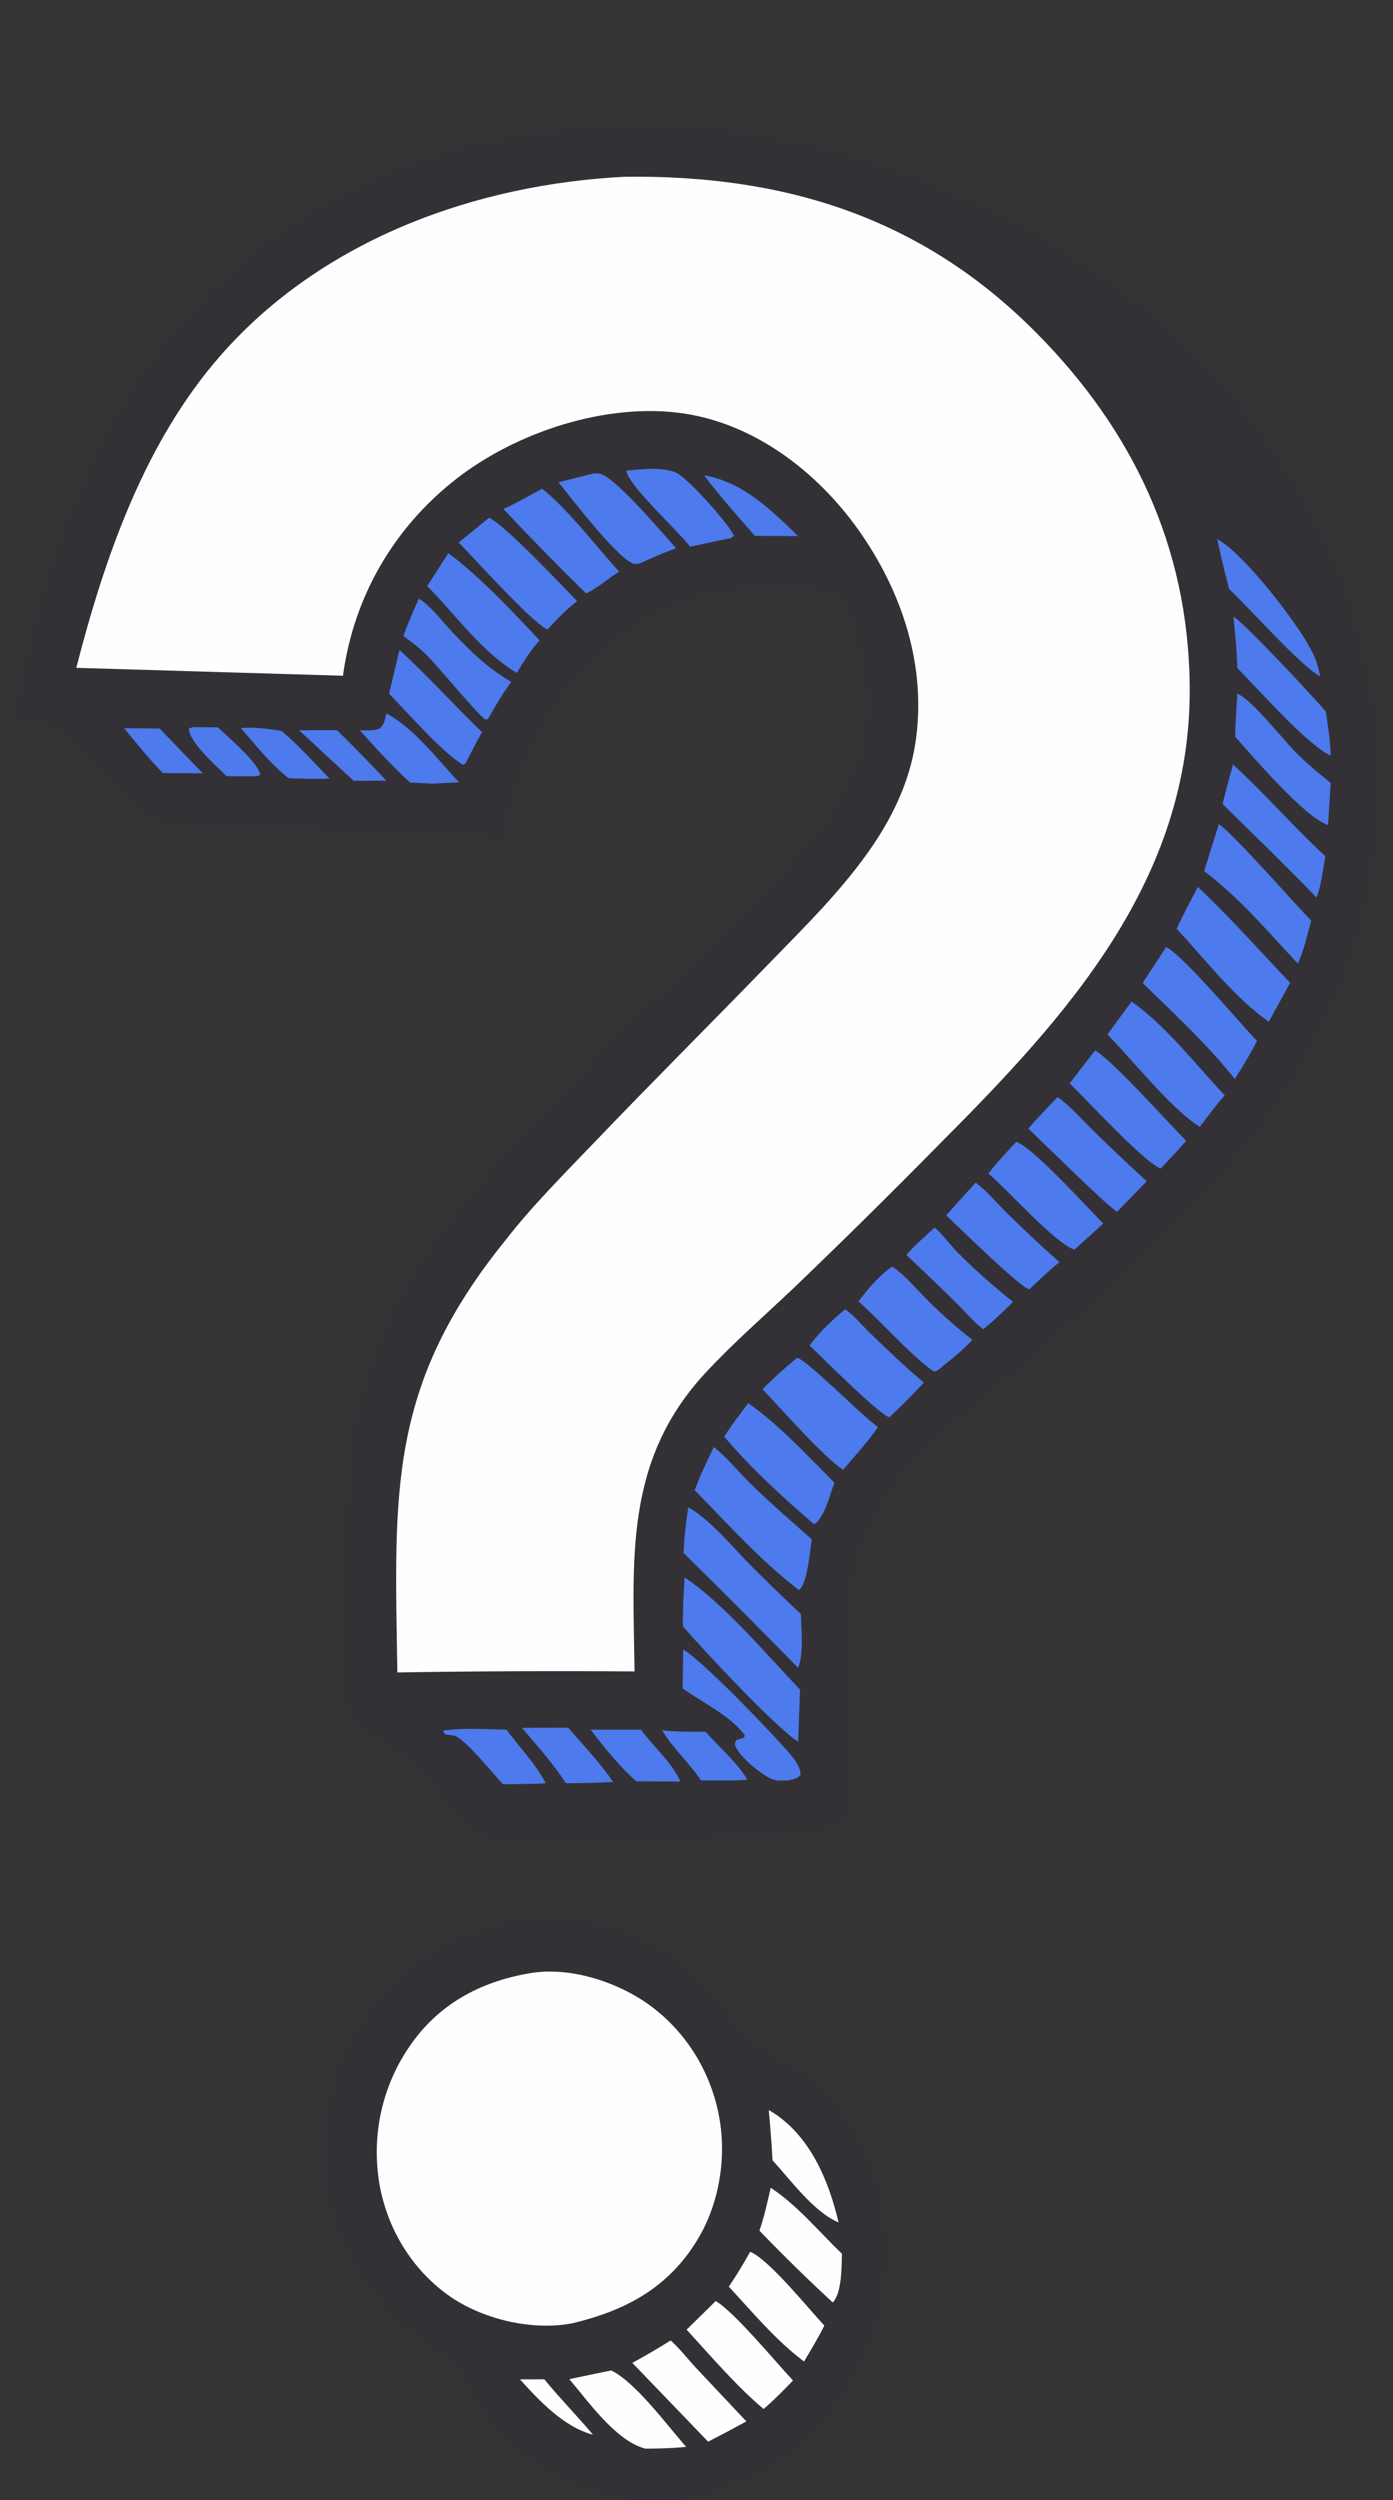 <?xml version="1.0" encoding="UTF-8"?> <svg xmlns="http://www.w3.org/2000/svg" width="34" height="61" viewBox="0 0 34 61" fill="none"><rect x="0" y="0" width="34" height="61" fill="#333333" stroke="none"/><g clip-path="url(#clip0_1073_1996)"><path d="M12.658 46.869C14.365 46.654 16.128 47.234 17.309 48.559C17.651 48.943 17.89 49.444 18.275 49.783C18.55 50.025 18.927 50.177 19.239 50.365C20.326 51.02 21.096 52.134 21.421 53.393C21.822 54.95 21.566 56.641 20.796 58.03C19.898 59.65 18.553 60.481 16.857 60.959C16.848 60.961 16.838 60.964 16.829 60.966C15.155 61.307 13.133 60.454 12.032 59.141C11.641 58.675 11.431 58.055 11.017 57.621C10.792 57.386 10.498 57.214 10.239 57.022C9.062 56.149 8.221 54.833 7.989 53.338C7.765 51.895 8.078 50.452 8.902 49.265C9.849 47.903 11.075 47.142 12.658 46.869Z" fill="#343136"></path><path d="M12.691 58.053L13.285 58.051C13.666 58.516 14.087 58.943 14.473 59.403C13.769 59.218 13.171 58.584 12.691 58.053Z" fill="#FEFEFE"></path><path d="M18.764 51.486C18.822 51.516 18.829 51.518 18.893 51.56C19.78 52.145 20.227 53.199 20.467 54.222C19.875 53.984 19.284 53.174 18.856 52.708C18.833 52.3 18.802 51.893 18.764 51.486Z" fill="#FEFEFE"></path><path d="M14.92 57.835C15.514 58.126 16.282 59.172 16.747 59.699C16.416 59.734 16.089 59.741 15.756 59.743C15.046 59.569 14.369 58.604 13.896 58.048C14.237 57.975 14.578 57.904 14.92 57.835Z" fill="#FEFEFE"></path><path d="M18.811 53.378C19.471 53.813 19.98 54.44 20.55 54.989C20.542 55.305 20.547 55.949 20.326 56.177C19.713 55.611 19.116 55.027 18.536 54.425C18.655 54.084 18.73 53.731 18.811 53.378Z" fill="#FEFEFE"></path><path d="M18.31 54.94C18.768 55.127 19.731 56.324 20.12 56.741C19.969 57.042 19.796 57.329 19.624 57.617C18.946 57.109 18.368 56.416 17.789 55.791C17.977 55.516 18.145 55.231 18.31 54.94Z" fill="#FEFEFE"></path><path d="M16.369 57.103C16.586 57.294 16.781 57.55 16.979 57.763L18.217 59.078C17.908 59.247 17.597 59.412 17.284 59.573L15.434 57.651C15.751 57.478 16.063 57.295 16.369 57.103Z" fill="#FEFEFE"></path><path d="M17.469 56.142C17.902 56.386 18.938 57.633 19.355 58.08C19.123 58.324 18.892 58.558 18.637 58.776C17.957 58.199 17.364 57.5 16.759 56.84L17.469 56.142Z" fill="#FEFEFE"></path><path d="M12.908 48.148C13.808 47.985 14.846 48.285 15.618 48.763C15.677 48.8 15.735 48.838 15.791 48.877C15.848 48.917 15.904 48.958 15.959 49C16.013 49.043 16.067 49.087 16.12 49.132C16.172 49.177 16.224 49.224 16.274 49.272C16.325 49.319 16.374 49.369 16.422 49.419C16.471 49.469 16.517 49.521 16.563 49.574C16.609 49.627 16.653 49.681 16.696 49.736C16.739 49.791 16.781 49.847 16.822 49.904C16.862 49.962 16.901 50.02 16.939 50.079C16.977 50.139 17.013 50.199 17.048 50.26C17.083 50.321 17.116 50.383 17.148 50.446C17.18 50.509 17.21 50.573 17.239 50.637C17.268 50.702 17.295 50.767 17.321 50.833C17.347 50.898 17.371 50.965 17.393 51.032C17.416 51.099 17.437 51.167 17.457 51.235C17.476 51.303 17.494 51.372 17.51 51.441C17.759 52.498 17.592 53.69 17.041 54.616C16.324 55.82 15.267 56.373 13.976 56.683C12.982 56.876 11.753 56.585 10.924 55.988C10.87 55.949 10.817 55.908 10.764 55.866C10.712 55.824 10.661 55.781 10.611 55.736C10.561 55.691 10.512 55.645 10.464 55.598C10.416 55.551 10.369 55.502 10.323 55.453C10.277 55.403 10.233 55.352 10.19 55.301C10.146 55.249 10.104 55.196 10.063 55.142C10.023 55.088 9.983 55.033 9.945 54.977C9.907 54.921 9.87 54.864 9.834 54.806C9.798 54.748 9.764 54.689 9.732 54.63C9.699 54.57 9.667 54.509 9.637 54.448C9.607 54.387 9.579 54.325 9.552 54.262C9.525 54.2 9.499 54.136 9.475 54.072C9.451 54.008 9.429 53.944 9.408 53.878C9.386 53.813 9.367 53.748 9.349 53.681C9.331 53.615 9.315 53.549 9.3 53.482C9.285 53.415 9.272 53.347 9.26 53.28C9.248 53.208 9.238 53.135 9.229 53.062C9.22 52.99 9.213 52.917 9.208 52.844C9.203 52.771 9.199 52.698 9.197 52.624C9.195 52.551 9.195 52.478 9.197 52.405C9.199 52.332 9.202 52.258 9.207 52.185C9.213 52.112 9.22 52.04 9.228 51.967C9.237 51.894 9.247 51.822 9.259 51.75C9.271 51.678 9.285 51.606 9.301 51.534C9.316 51.463 9.334 51.392 9.353 51.321C9.372 51.251 9.392 51.181 9.414 51.111C9.437 51.042 9.461 50.973 9.486 50.905C9.512 50.837 9.539 50.769 9.568 50.702C9.596 50.635 9.627 50.569 9.659 50.504C9.691 50.439 9.724 50.374 9.759 50.311C9.794 50.248 9.831 50.185 9.869 50.123C9.907 50.062 9.946 50.001 9.987 49.941C10.699 48.895 11.716 48.355 12.908 48.148Z" fill="#FEFEFE"></path><path d="M0.377 17.623C0.684 15.216 1.541 12.677 2.651 10.547C4.426 7.138 7.332 4.842 10.883 3.746C11.967 3.412 13.048 3.253 14.171 3.157C18.28 2.808 22.057 3.901 25.649 5.934C26.207 6.362 26.826 6.706 27.383 7.136C29.579 8.833 31.313 10.896 32.455 13.497C32.652 13.947 32.846 14.417 32.982 14.891C33.079 15.228 33.236 16.12 33.374 16.374C33.499 17.168 33.616 17.976 33.64 18.781C33.671 19.827 33.531 20.932 33.314 21.952C32.249 26.949 28.574 30.115 24.997 33.252C23.909 34.207 22.605 35.125 21.722 36.294C21.239 36.934 20.954 37.714 20.816 38.511C20.512 40.271 20.883 42.1 20.697 43.853C20.671 44.093 20.639 44.354 20.475 44.536C19.693 44.869 13.035 44.942 11.858 44.827C11.108 44.261 10.604 43.499 9.924 42.866C9.531 42.499 8.784 42.266 8.557 41.755C8.258 41.081 8.444 38.849 8.451 38.028C8.464 36.422 8.521 34.91 9.033 33.372C9.152 33.016 9.29 32.668 9.445 32.327C9.601 31.987 9.773 31.655 9.963 31.334C11.83 28.234 15.697 24.767 18.268 22.149C19.268 21.131 20.417 20.092 20.917 18.692C21.43 17.258 21.116 15.819 20.532 14.469C20.495 14.46 20.458 14.451 20.42 14.443C18.668 14.066 16.718 14.373 15.22 15.419C13.544 16.59 12.655 18.409 12.283 20.428C10.729 20.364 9.176 20.262 7.622 20.212C6.356 20.171 5.046 20.23 3.792 20.033C2.941 19.272 2.186 18.408 1.307 17.676L0.377 17.623Z" fill="#343136"></path><path d="M3.026 17.766L3.897 17.775L4.949 18.868L3.975 18.861C3.638 18.519 3.335 18.135 3.026 17.766Z" fill="#4D7AED"></path><path d="M7.298 17.817L8.225 17.815C8.635 18.218 9.037 18.629 9.432 19.047L8.633 19.051L7.298 17.817Z" fill="#4D7AED"></path><path d="M4.707 17.742L5.316 17.746C5.526 17.945 6.33 18.629 6.351 18.907L6.275 18.938L5.533 18.938C5.3 18.707 4.623 18.121 4.607 17.776L4.707 17.742Z" fill="#4D7AED"></path><path d="M17.185 11.598C18.12 11.756 18.813 12.43 19.477 13.079L18.426 13.075C18.002 12.593 17.575 12.11 17.185 11.598Z" fill="#4D7AED"></path><path d="M5.88 17.765C6.216 17.735 6.54 17.779 6.872 17.833C7.288 18.184 7.663 18.604 8.043 18.997C7.712 19.012 7.38 18.997 7.048 18.988C6.605 18.647 6.248 18.189 5.88 17.765Z" fill="#4D7AED"></path><path d="M16.162 42.216C16.513 42.26 16.872 42.249 17.225 42.252C17.54 42.627 18.003 42.998 18.238 43.423C17.865 43.451 17.484 43.438 17.111 43.44C16.825 43.009 16.423 42.662 16.162 42.216Z" fill="#4D7AED"></path><path d="M14.416 42.202L15.645 42.202C15.947 42.618 16.397 42.993 16.608 43.469C16.249 43.462 15.89 43.464 15.532 43.462C15.109 43.089 14.761 42.651 14.416 42.202Z" fill="#4D7AED"></path><path d="M12.739 42.156L13.869 42.153C14.231 42.578 14.656 43.01 14.962 43.478C14.577 43.496 14.195 43.51 13.809 43.505C13.498 43.02 13.108 42.593 12.739 42.156Z" fill="#4D7AED"></path><path d="M10.81 42.226C11.313 42.149 11.853 42.193 12.361 42.202C12.661 42.608 13.096 43.058 13.319 43.509C12.973 43.531 12.622 43.527 12.276 43.533C12.021 43.258 11.41 42.498 11.123 42.36C11.063 42.331 10.935 42.329 10.866 42.317L10.81 42.226Z" fill="#4D7AED"></path><path d="M9.427 17.408C10.078 17.735 10.701 18.55 11.202 19.087L10.549 19.119L10.01 19.093C9.576 18.695 9.176 18.258 8.782 17.819C8.946 17.821 9.102 17.831 9.261 17.782C9.384 17.68 9.394 17.559 9.427 17.408Z" fill="#4D7AED"></path><path d="M29.709 13.15C29.733 13.165 29.758 13.179 29.781 13.194C30.421 13.599 31.677 15.203 32.029 15.908C32.126 16.101 32.178 16.294 32.228 16.505C31.749 16.257 30.515 14.851 30 14.372C29.893 13.967 29.797 13.56 29.709 13.15Z" fill="#4D7AED"></path><path d="M15.29 11.48C15.656 11.452 16.14 11.386 16.488 11.525C16.764 11.635 17.77 12.756 17.914 13.07L17.839 13.13C17.507 13.196 17.175 13.265 16.844 13.338C16.568 12.969 15.297 11.809 15.29 11.48Z" fill="#4D7AED"></path><path d="M22.812 29.951C23.007 30.112 23.192 30.378 23.377 30.562C23.804 30.99 24.254 31.39 24.726 31.763C24.493 32 24.255 32.219 24.001 32.432C23.763 32.254 23.543 31.989 23.329 31.778C22.931 31.387 22.528 31 22.122 30.619C22.333 30.376 22.576 30.167 22.812 29.951Z" fill="#4D7AED"></path><path d="M9.75 15.86C10.446 16.491 11.085 17.211 11.766 17.864C11.627 18.101 11.505 18.35 11.378 18.594C11.364 18.637 11.377 18.606 11.306 18.662C10.778 18.347 9.968 17.404 9.497 16.926L9.75 15.86Z" fill="#4D7AED"></path><path d="M30.107 15.047C30.379 15.201 32.067 17.015 32.359 17.358C32.414 17.719 32.468 18.073 32.479 18.438C31.862 18.133 30.746 16.846 30.2 16.302C30.192 15.884 30.143 15.463 30.107 15.047Z" fill="#4D7AED"></path><path d="M16.675 40.245C17.145 40.521 18.696 42.132 19.123 42.614C19.277 42.788 19.548 43.057 19.539 43.305C19.445 43.411 19.366 43.408 19.233 43.441C19.109 43.444 18.965 43.457 18.847 43.41C18.593 43.309 18.049 42.865 17.947 42.597C17.921 42.527 17.948 42.512 17.977 42.451L18.165 42.393L18.176 42.331C17.822 41.855 17.14 41.539 16.662 41.194L16.675 40.245Z" fill="#4D7AED"></path><path d="M30.201 16.923C30.6 17.11 31.296 18.029 31.657 18.387C31.916 18.644 32.197 18.875 32.48 19.103L32.414 20.129C31.86 19.956 30.597 18.481 30.149 17.975C30.151 17.625 30.18 17.273 30.201 16.923Z" fill="#4D7AED"></path><path d="M10.224 14.606C10.489 14.764 10.728 15.083 10.94 15.312C11.416 15.827 11.873 16.287 12.479 16.637C12.289 16.894 12.128 17.162 11.968 17.441L11.909 17.545C11.888 17.548 11.865 17.561 11.845 17.552C11.706 17.488 10.678 16.245 10.431 16C10.249 15.819 10.056 15.665 9.847 15.519C9.956 15.205 10.087 14.908 10.224 14.606Z" fill="#4D7AED"></path><path d="M30.095 18.655C30.875 19.36 31.572 20.177 32.35 20.892C32.285 21.22 32.258 21.589 32.133 21.897C31.385 21.122 30.609 20.374 29.842 19.62C29.911 19.295 30.008 18.975 30.095 18.655Z" fill="#4D7AED"></path><path d="M14.466 11.557C14.517 11.553 14.566 11.547 14.618 11.553C14.988 11.593 16.184 13.031 16.502 13.375C16.213 13.48 15.934 13.6 15.655 13.73C15.595 13.754 15.564 13.762 15.499 13.758C15.148 13.739 13.89 12.084 13.634 11.768C13.91 11.694 14.188 11.627 14.466 11.557Z" fill="#4D7AED"></path><path d="M13.233 11.925C13.854 12.414 14.559 13.34 15.112 13.947C14.842 14.116 14.591 14.343 14.306 14.48C13.618 13.808 12.945 13.12 12.287 12.418C12.61 12.274 12.921 12.093 13.233 11.925Z" fill="#4D7AED"></path><path d="M23.812 28.855C24.08 29.046 24.338 29.362 24.577 29.596C24.994 30.008 25.421 30.407 25.859 30.794C25.602 31.001 25.366 31.227 25.127 31.456C25.124 31.456 25.121 31.458 25.119 31.457C24.875 31.393 23.389 29.925 23.094 29.654C23.332 29.386 23.571 29.12 23.812 28.855Z" fill="#4D7AED"></path><path d="M24.808 27.857C25.252 28.034 26.512 29.433 26.927 29.852C26.696 30.068 26.458 30.277 26.223 30.488C25.76 30.344 24.593 29.027 24.124 28.631C24.335 28.358 24.574 28.109 24.808 27.857Z" fill="#4D7AED"></path><path d="M11.937 12.633C12.325 12.807 13.713 14.285 14.086 14.664C13.818 14.876 13.592 15.105 13.363 15.361C12.98 15.185 11.585 13.635 11.195 13.236L11.937 12.633Z" fill="#4D7AED"></path><path d="M21.775 30.901C22.099 31.119 22.385 31.471 22.666 31.749C23.008 32.087 23.357 32.395 23.733 32.691C23.479 32.97 23.172 33.2 22.882 33.438L22.801 33.466C22.318 33.164 21.457 32.189 20.953 31.753C21.2 31.431 21.445 31.133 21.775 30.901Z" fill="#4D7AED"></path><path d="M10.943 13.496C11.704 14.058 12.515 14.925 13.17 15.624C12.95 15.87 12.782 16.132 12.615 16.418C11.765 15.917 11.123 15.001 10.427 14.299L10.943 13.496Z" fill="#4D7AED"></path><path d="M26.732 25.626C27.224 25.949 28.441 27.315 28.952 27.834C28.752 28.067 28.538 28.288 28.328 28.511C27.895 28.33 26.551 26.861 26.108 26.432L26.732 25.626Z" fill="#4D7AED"></path><path d="M25.815 26.765C26.147 27.009 26.441 27.349 26.739 27.64C27.15 28.041 27.567 28.435 27.989 28.821L27.268 29.562C27.13 29.532 25.36 27.779 25.099 27.537C25.326 27.27 25.574 27.02 25.815 26.765Z" fill="#4D7AED"></path><path d="M29.749 20.109C30.074 20.308 31.599 22.05 32.004 22.463C31.907 22.811 31.826 23.184 31.679 23.512C30.948 22.731 30.243 21.894 29.391 21.254L29.749 20.109Z" fill="#4D7AED"></path><path d="M20.628 31.944C20.832 32.081 21.039 32.334 21.22 32.509C21.654 32.928 22.087 33.347 22.549 33.734C22.278 34.027 21.998 34.309 21.708 34.58C21.472 34.529 20.045 33.096 19.76 32.828C20.008 32.494 20.312 32.208 20.628 31.944Z" fill="#4D7AED"></path><path d="M28.464 23.105C28.896 23.336 30.239 24.93 30.68 25.399C30.515 25.72 30.332 26.022 30.139 26.326C29.465 25.477 28.66 24.737 27.89 23.983L28.464 23.105Z" fill="#4D7AED"></path><path d="M18.263 34.234C19.037 34.786 19.692 35.499 20.366 36.175C20.261 36.451 20.123 37.046 19.869 37.189C19.104 36.532 18.333 35.826 17.676 35.051C17.857 34.768 18.063 34.502 18.263 34.234Z" fill="#4D7AED"></path><path d="M27.618 24.435C28.466 25.036 29.175 25.962 29.892 26.725C29.676 26.966 29.483 27.235 29.285 27.492C28.613 27.085 27.625 25.846 27.031 25.24L27.618 24.435Z" fill="#4D7AED"></path><path d="M19.461 33.125C19.812 33.285 20.963 34.477 21.43 34.819C21.175 35.186 20.868 35.52 20.58 35.859C20.098 35.553 19.082 34.385 18.61 33.895C18.881 33.622 19.164 33.366 19.461 33.125Z" fill="#4D7AED"></path><path d="M29.236 21.64C30.019 22.379 30.747 23.195 31.488 23.98L30.968 24.931C30.142 24.347 29.412 23.411 28.719 22.658C28.88 22.313 29.062 21.977 29.236 21.64Z" fill="#4D7AED"></path><path d="M16.8 36.774C17.372 37.11 17.861 37.727 18.332 38.203C18.732 38.602 19.137 38.995 19.549 39.381C19.553 39.743 19.626 40.358 19.479 40.69C18.555 39.749 17.624 38.816 16.685 37.89C16.701 37.512 16.74 37.148 16.8 36.774Z" fill="#4D7AED"></path><path d="M17.422 35.306C17.751 35.565 18.046 35.933 18.349 36.229C18.823 36.69 19.321 37.122 19.816 37.558C19.762 37.845 19.715 38.633 19.5 38.794C18.574 38.088 17.774 37.191 16.955 36.357C17.092 35.995 17.254 35.652 17.422 35.306Z" fill="#4D7AED"></path><path d="M16.71 38.487C17.662 39.12 18.713 40.371 19.526 41.223L19.481 42.498C18.916 42.132 17.176 40.266 16.667 39.679C16.665 39.279 16.683 38.886 16.71 38.487Z" fill="#4D7AED"></path><path d="M15.265 4.312C19.12 4.269 22.487 5.278 25.313 8.139C27.629 10.482 29.001 13.311 29.038 16.723C29.089 21.482 26.011 24.824 22.94 27.904C21.763 29.1 20.57 30.278 19.359 31.438C18.646 32.114 17.895 32.768 17.224 33.49C15.233 35.634 15.45 38.023 15.488 40.78C13.558 40.766 11.628 40.774 9.699 40.805C9.63 36.432 9.449 33.83 12.336 30.261C12.998 29.41 13.776 28.636 14.519 27.86C15.912 26.404 17.337 24.985 18.739 23.54C19.646 22.605 20.607 21.671 21.338 20.576C21.827 19.843 22.207 19.021 22.342 18.134C22.628 16.264 22.02 14.439 20.961 12.941C19.942 11.501 18.417 10.346 16.689 10.088C14.825 9.81 12.599 10.533 11.111 11.705C9.611 12.885 8.634 14.552 8.371 16.487L1.862 16.294C2.562 13.571 3.539 10.77 5.397 8.658C7.894 5.82 11.642 4.492 15.265 4.312Z" fill="#FEFEFE"></path></g><defs><clipPath id="clip0_1073_1996"><rect width="34" height="61" fill="white"></rect></clipPath></defs></svg> 